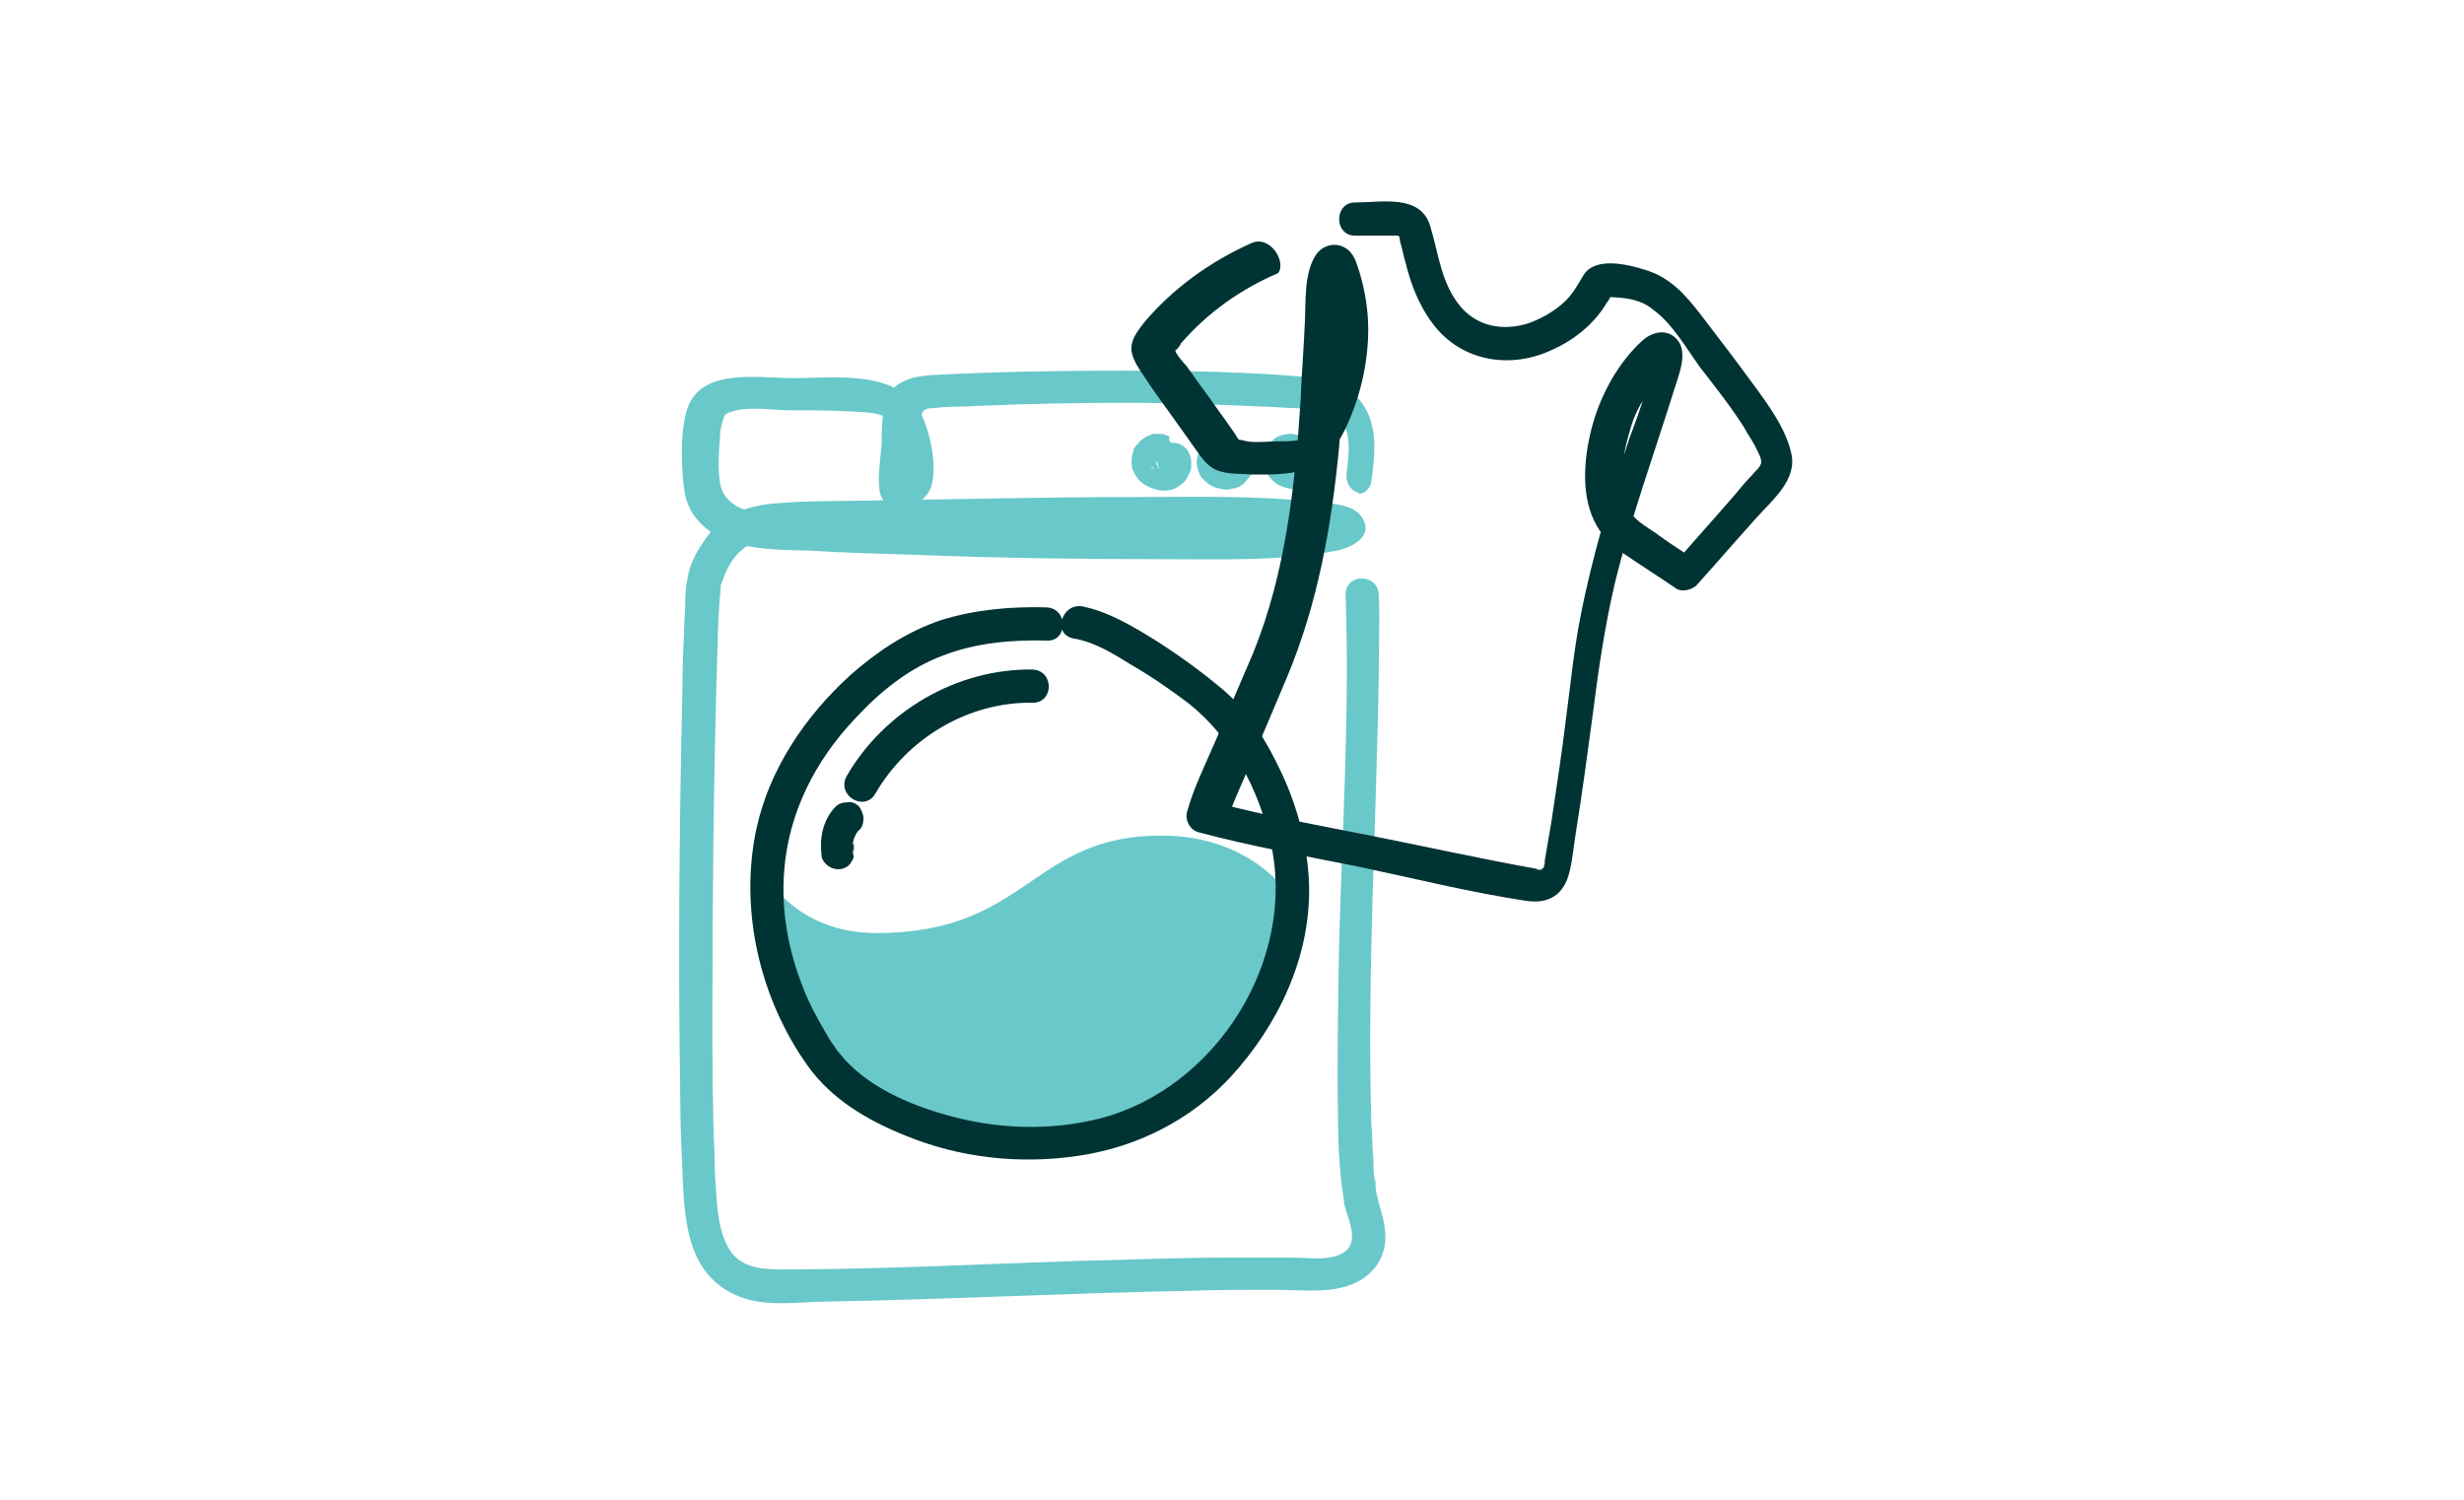 <svg xmlns="http://www.w3.org/2000/svg" xml:space="preserve" id="Layer_1" x="0" y="0" version="1.1" viewBox="0 0 230 140"><style>.st0{fill:#69c8c9}.st1{fill:#033}</style><path d="M128 45c.3-2.2.6-4.6-.4-6.6-1.1-2.2-3.2-3-5.5-3.2-5.8-.5-11.7-.6-17.5-.6s-11.6.1-17.4.4c-2.2.1-4.4.7-4.7 3.2-.2 1.1-.2 2.1-.2 3.2-.1 1.4-.4 3.1-.2 4.4.4 2.6 4.1 1.7 4.8-.3.6-1.9 0-4.8-.8-6.6-2-4.5-8.1-3.6-12.1-3.6-3.4 0-9-1.1-10 3.4-.4 1.7-.4 3.5-.3 5.2.1 1.6.2 3.2 1.3 4.5 2.4 3 7 2.9 10.5 3 3.4.2 6.8.3 10.2.4 7.6.3 15.3.4 23 .4 5.3 0 10.9.2 16.1-.8 1.4-.3 3.4-1.3 2.4-3-.7-1.3-2.8-1.4-4.1-1.5-5.9-.7-11.9-.5-17.7-.5-7.7 0-15.4.2-23.1.3-3.3.1-6.7 0-10 .3-2.5.2-4.8 1-6.3 3.1-.8 1.1-1.6 2.4-1.8 3.8-.3 1.2-.2 2.6-.3 3.8-.1 2.3-.2 4.5-.2 6.8-.3 12.7-.4 25.4-.2 38 0 2.3.1 4.6.2 6.9.1 2.4.2 4.9 1 7.1.8 2.3 2.5 4 4.8 4.7 2.4.8 5.4.3 7.8.3 5.6-.1 11.2-.3 16.9-.5 5.6-.2 11.1-.4 16.7-.5 2.7-.1 5.4-.1 8.1-.1 2.2 0 4.5.3 6.6-.3 2.4-.7 3.9-2.6 3.7-5.1-.1-1.4-.7-2.7-.9-4.1v-.3c0 .1 0 .3 0 0 0-.2 0-.4-.1-.6-.1-.5-.1-1.1-.1-1.6-.1-1.2-.1-2.5-.2-3.7-.4-14 .5-28 .7-42 0-2.4.1-4.8 0-7.2-.1-2-3.1-2-3.1 0 .4 10.8-.3 21.7-.6 32.5-.1 5.5-.2 11.1-.1 16.6q0 2.85.3 5.7c.1.7.2 1.5.3 2.2.3 1.2 1.3 3.2.2 4.2-1.2 1.1-3.5.7-4.9.7h-6.5c-4.5 0-9 .2-13.5.3-9.3.3-18.6.8-27.9.8-2 0-4-.2-5-2.2-.7-1.3-.9-2.9-1-4.3-.1-1.3-.2-2.7-.2-4-.2-4.5-.2-9-.2-13.5 0-10.5.1-21 .4-31.5.1-2.8.1-5.6.4-8.4 0 .2-.1.3 0 0 .2-.6.4-1.1.7-1.7 1-1.8 2.4-2.6 4.5-2.8 2.7-.2 5.5-.2 8.2-.2 12.2-.3 24.3-.7 36.5-.3 2 .1 4 .1 6 .4.2 0 .3 0 .5.1h.2c.3 0 .6.1.8.2.2 0 .6.1.4.1s-.1-.1 0 0c-.1-.1-.3-.3-.4-.5-.1-.4-.1-.9 0-1.2l.4-.4c-.1.1-.2 0 0 0h-.2c-.5.1-1.1.2-1.6.3h-.3c-.2 0-.4 0-.6.1-.5 0-.9.1-1.4.1-1.1.1-2.1.1-3.2.2-12 .5-24.1.1-36.1-.4-2.6-.1-5.2-.2-7.8-.4-2.3-.1-6.3-.2-6.7-3.2-.2-1.4-.1-2.8 0-4.1 0-.6.1-1.1.3-1.7.1-.5.2-.6.9-.8 1.6-.5 3.7-.1 5.3-.1 1.9 0 3.7 0 5.6.1 1.6.1 3.8 0 4.5 1.7.3.7.5 1.5.6 2.3.1.4.1.8.1 1.2v.6c.2.4.3-.1.7.3.1.4.3.7.4 1.1.1-2.2.2-4.5.4-6.7.1-.7.4-.8 1.2-.8 1.2-.2 2.5-.1 3.8-.2 4.7-.2 9.3-.3 14-.3s9.4.2 14 .4c1.2.1 2.5.1 3.7.2.9.1 1.8.2 2.4.9 1.1 1.3.8 3.5.6 5-.1.8.2 1.6 1.1 1.9.1.3 1.1-.2 1.2-1" class="st0"/><path d="M108.8 40.6c-.2-.1-.4-.1-.7-.1h-.2c-.2 0-.4 0-.5.1-.4.1-.8.4-1.1.7-.1.2-.3.3-.4.5-.1.1-.1.2-.1.3s-.1.2-.1.3c-.1.4-.1.9 0 1.4.2.4.4.8.7 1.1s.7.5 1.2.7c.3.1.7.2 1 .2.5 0 1-.1 1.4-.4.3-.2.6-.4.8-.8l.3-.6c.1-.2.1-.5.1-.8 0-.4-.1-.7-.3-1.1-.2-.3-.6-.6-.9-.7-.4-.1-.9-.1-1.2.2-.3.2-.6.5-.7.9 0 .1 0 .3-.1.4 0 .3.1.5.2.8v.1c-.1-.1-.1-.2-.2-.4v.2c0-.1 0-.3-.1-.4v.2c0-.1 0-.3.1-.4 0 .1 0 .2-.1.2.1-.1.1-.2.2-.4 0 .1-.1.1-.1.2.1-.1.2-.2.2-.3 0 .1-.1.1-.2.2.1-.1.2-.2.3-.2-.1.1-.2.1-.3.2.1-.1.2-.1.4-.2-.1 0-.2.1-.3.1.1 0 .3 0 .4-.1h-.4c.1 0 .3 0 .4.1-.1 0-.2-.1-.4-.1.1.1.2.1.4.2-.1-.1-.2-.1-.3-.2.1.1.2.2.3.2l-.3-.3c.1.1.2.2.2.3-.1-.1-.1-.2-.2-.3.1.1.1.2.2.4 0-.1-.1-.2-.1-.3 0 .1 0 .3.1.4v-.2c0 .1 0 .3-.1.4 0-.1 0-.2.1-.2-.1.1-.1.2-.2.4 0-.1.1-.2.1-.2-.1.1-.2.2-.2.3l.2-.2c-.1.1-.2.2-.3.2.1-.1.2-.1.2-.1-.1.1-.2.1-.4.2.1 0 .1 0 .2-.1-.1 0-.3 0-.4.1h.2c-.1 0-.3 0-.4-.1h.2q.3.15.6 0c.2 0 .4-.1.6-.2.3-.2.6-.6.7-.9.1-.4.1-.8-.2-1.2-.1-.1-.2-.2-.2-.3.2-.2 0-.3-.3-.4m5.5-.2c-.5 0-.9.1-1.3.4s-.7.5-.9.9-.3.8-.4 1.3c0 .5.1.9.3 1.3.1.2.2.4.4.5l.2.2q.45.45 1.2.6c.2 0 .3.1.5.1h.2c.2 0 .3 0 .5-.1h.2c.4-.1.8-.3 1.1-.7.3-.3.6-.7.7-1.2v-.1c0-.2.1-.4.1-.6v-.1c0-.2 0-.4-.1-.6 0-.2-.1-.4-.3-.5-.1-.2-.3-.3-.4-.4-.2-.1-.4-.2-.6-.2h-.6c-.4.1-.7.3-.9.7s-.2.8-.2 1.2v.1c0-.1 0-.3-.1-.4v.3c0-.1 0-.3.1-.4 0 .1 0 .2-.1.3.1-.1.1-.2.2-.4 0 .1-.1.2-.2.3.1-.1.2-.2.2-.3l-.2.2c.1-.1.2-.2.3-.2-.1.1-.2.1-.3.1.1-.1.2-.1.4-.2-.1 0-.2.1-.3.1.1 0 .3 0 .4-.1h-.3c.1 0 .3 0 .4.1-.1 0-.2 0-.3-.1.1.1.2.1.4.2-.1 0-.2-.1-.3-.2.1.1.2.2.3.2-.1-.1-.2-.1-.2-.2.1.1.2.2.2.3-.1-.1-.1-.2-.1-.2.1.1.1.2.2.4 0-.1-.1-.2-.1-.3 0 .1 0 .3.1.4v-.3c0 .1 0 .3-.1.4 0-.1 0-.2.1-.3-.1.1-.1.2-.2.4 0-.1.1-.2.2-.3-.1.1-.2.2-.2.3.1-.1.1-.2.2-.2-.1.1-.2.2-.3.2.1-.1.2-.1.3-.2-.1.1-.2.1-.4.2.1 0 .2-.1.2-.1-.1 0-.3 0-.4.1h.1c.2 0 .4 0 .6-.1s.4-.2.5-.3c.3-.3.5-.7.4-1.1 0-.4-.1-.8-.4-1.1-.2-.2-.6-.4-1-.3m6.2.1c-.4 0-1 .1-1.3.3-.4.2-.7.6-.9 1s-.4.9-.3 1.3c0 .2 0 .5.1.7l.3.6c.3.4.6.7 1 .9s.9.3 1.4.4h.5c.2 0 .4 0 .5-.1l.6-.3c.3-.2.5-.4.8-.8s.4-.9.4-1.4c0-.6-.2-1.2-.7-1.7-.3-.3-.7-.4-1.1-.4s-.8.2-1.1.4c-.3.3-.5.7-.4 1.1 0 .4.2.8.4 1.1l.1.1c-.1-.1-.2-.2-.2-.3 0 .1.1.1.1.2-.1-.1-.1-.2-.2-.4 0 .1 0 .1.1.2 0-.1 0-.3-.1-.4v.3c0-.1 0-.3.1-.4 0 .1 0 .2-.1.3.1-.1.1-.2.2-.4 0 .1-.1.1-.1.2.1-.1.2-.2.2-.3l-.2.2c.1-.1.2-.2.3-.2-.1.1-.2.1-.3.2.1-.1.2-.1.4-.2-.1 0-.2.1-.3.1.1 0 .3 0 .4-.1h-.4c.1 0 .3 0 .4.1-.1 0-.2-.1-.4-.1.1.1.2.1.4.2-.1 0-.2-.1-.3-.2.1.1.2.2.3.2l-.3-.3c.1.1.2.2.2.3-.1-.1-.1-.2-.2-.3.1.1.1.2.2.4 0-.1-.1-.2-.1-.3 0 .1 0 .3.1.4v-.3c0 .1 0 .3-.1.4 0-.1 0-.2.1-.3-.1.1-.1.2-.2.4 0-.1.1-.2.1-.3-.1.1-.2.2-.2.3l.2-.2c-.1.1-.2.2-.3.2.1-.1.1-.1.2-.1-.1.1-.2.1-.4.2.1 0 .1 0 .2-.1-.1 0-.3 0-.4.1h.2c.2 0 .4 0 .6-.1s.4-.2.5-.3c.3-.3.5-.7.4-1.1 0-.4-.1-.8-.4-1.1-.1-.1-.2-.2-.3-.2-.2 0-.5-.1-.7-.1M108.4 78c-12.2 0-12.4 9.1-26.6 9.1-7.5 0-10.4-5.4-10.4-5.7v1.1c0 13.6 11 24.6 24.6 24.6 13.1 0 23.8-10.2 24.6-23.2-.4-.6-3.9-5.9-12.2-5.9" class="st0"/><path d="M97.7 56.7c-3.3-.1-6.7.2-9.9 1.2-3.2 1.1-5.9 2.9-8.4 5.1-4.2 3.8-7.6 8.8-8.8 14.4-1.6 7.5.3 15.8 4.8 22.1 2.2 3.1 5.6 5.1 9.1 6.5 5.1 2.1 10.7 2.7 16.1 1.9 5.5-.8 10.5-3.3 14.3-7.4 4.4-4.8 7.4-11.1 7.3-17.7-.1-3.7-1-7.3-2.6-10.7-1.3-2.8-3-5.6-5.3-7.6-2-1.7-4.2-3.3-6.4-4.7-2.1-1.3-4.4-2.7-6.9-3.2-1.9-.3-2.8 2.6-.8 3 1.9.3 3.7 1.4 5.3 2.4 1.9 1.1 3.8 2.4 5.5 3.7 4 3.2 6.5 8 7.6 12.9 2.5 11-5.1 23-15.9 25.8-4.7 1.2-9.7 1-14.3-.3-3.6-1-7.5-2.7-9.9-5.6-.2-.3-.3-.3-.6-.8-.4-.5-.7-1.1-1-1.6-.7-1.2-1.4-2.5-1.9-3.8-1.4-3.5-2.1-7.2-1.8-11 .4-5.4 2.9-10.3 6.6-14.2 2.3-2.5 5-4.7 8.2-5.9 3.1-1.2 6.5-1.5 9.8-1.4 1.9 0 1.9-3-.1-3.1" class="st1"/><path d="M79.6 79.2v-.1c0 .1 0 .3.1.4v-1c0 .1 0 .3-.1.4 0-.3.1-.7.3-1-.1.1-.1.2-.2.4.1-.3.3-.6.5-.9-.1.1-.2.2-.2.3.1-.1.1-.2.2-.2.3-.3.4-.7.4-1.1s-.2-.8-.4-1.1c-.3-.3-.7-.5-1.1-.4-.4 0-.8.1-1.1.4-.6.6-1 1.4-1.2 2.2s-.2 1.7-.1 2.5c.1.4.4.7.7.9s.8.3 1.2.2.7-.3.9-.7c.1-.1.1-.2.2-.4-.1-.3-.1-.6-.1-.8" class="st1"/><path d="M81.7 74.1c3-5.2 8.7-8.6 14.7-8.5 2 0 2-3 0-3.1-7.1-.1-13.9 3.9-17.4 10-.9 1.8 1.7 3.3 2.7 1.6m35.1-51.4c-3.8 1.7-7.3 4.2-10 7.4-.6.8-1.2 1.5-1.2 2.5.1 1.2 1.1 2.3 1.7 3.3 1.4 2 2.8 3.9 4.2 5.9.6.8 1.1 1.7 2.1 2.1s2.2.3 3.3.4c2 0 4.6.1 6.3-1.2 1.7-1.2 2.6-3.4 3.3-5.3.7-2 1.1-4.1 1.2-6.2s-.2-4.2-.8-6.2c-.3-.9-.5-1.8-1.4-2.3s-2-.2-2.6.6c-1.2 1.7-1 4.4-1.1 6.4-.1 2.4-.3 4.8-.4 7.3-.5 7.9-1.4 16.1-4.4 23.5l-3.6 8.4c-.9 2.1-2 4.3-2.6 6.5-.2.8.3 1.7 1.1 1.9 4.9 1.3 9.9 2.2 14.9 3.2 5.2 1.1 10.4 2.4 15.7 3.2 2.1.3 3.5-.6 4-2.7.3-1.2.4-2.5.6-3.7.6-3.7 1.1-7.5 1.6-11.2.5-4 1.1-8 2-11.9 1.5-6.2 3.7-12.2 5.6-18.3.4-1.3 1.2-3.2.4-4.4-.9-1.3-2.4-1-3.4-.1-2.2 2-3.8 4.9-4.6 7.7s-1.2 6.4.1 9.1c.6 1.3 1.6 2.3 2.8 3.1 1.6 1.1 3.2 2.1 4.8 3.2.5.4 1.4.2 1.9-.2 1.9-2.1 3.7-4.2 5.6-6.3 1.5-1.7 3.9-3.6 3.3-6.1-.5-2.3-2.2-4.6-3.6-6.5-1.6-2.2-3.3-4.4-4.9-6.5-1.4-1.8-2.8-3.4-5.1-4.1-1.6-.5-4.7-1.3-5.8.5-.6 1-1 1.8-1.9 2.6s-2.1 1.5-3.3 1.9c-2.3.7-4.6.3-6.2-1.5-1.9-2.2-2.1-5-2.9-7.6-.9-3-4.5-2.2-7-2.2-2 0-2 3.1 0 3.1h3.4c.8 0 .7-.1.8.6.2.6.3 1.3.5 1.9.5 2.1 1.3 4.1 2.6 5.8 2.7 3.5 7.3 4.2 11.2 2.3 2-.9 3.8-2.4 4.9-4.2.1-.2.4-.5.4-.7 0-.5-.4.1-.4 0 0 0 1.3.1 1.4.1 1.1.1 2.2.4 3 1.1 1.8 1.3 3.1 3.6 4.4 5.4 1.4 1.8 2.9 3.7 4.1 5.6.3.6.7 1.1 1 1.7.2.4.6 1.1.6 1.5 0 .5-.6.9-.9 1.3-.5.5-1 1.1-1.4 1.6-1.9 2.2-3.8 4.3-5.7 6.5.6-.1 1.2-.2 1.9-.2-1.2-.8-2.5-1.6-3.7-2.5-1-.7-2.2-1.3-2.7-2.5-.9-2.2-.4-5.1.3-7.3.3-1.1.8-2.1 1.4-3 .3-.5.6-1 1-1.5.3-.4 1.1-1 1.3-1.5-.5-.2-1-.5-1.4-.7 0 .2-.1.3-.1.5-.2.3-.2.8-.3 1.1-.2.7-.4 1.4-.6 2-.4 1.3-.9 2.7-1.4 4-1.8 5.5-3.5 11.1-4.6 16.8-.6 3.1-.9 6.2-1.3 9.2-.4 3.3-.9 6.6-1.4 9.9-.2 1.2-.4 2.3-.6 3.5 0 .2 0 .4-.1.6v.2c-.3.3.6-.4-.4.1.2-.1.5.1.1 0-.1 0-.3 0-.4-.1-5-.9-10-2-15-3s-10.1-1.9-15-3.2c.4.6.7 1.3 1.1 1.9.5-1.8 1.4-3.5 2.1-5.3 1.2-2.7 2.3-5.4 3.5-8.2 2.9-6.9 4.2-14.2 4.9-21.6.2-2.7.4-5.5.6-8.2.1-1.4.2-2.8.2-4.2 0-.6.1-1.2.1-1.8 0-.3 0-.6.1-.8.1-.3.4-.9 0-.8-.4-.1-.8-.1-1.2-.2-.2-.3-.2-.3 0 .1.1.3.2.5.2.8l.3 1.2c.2.9.3 1.9.3 2.8 0 1.9-.2 3.8-.8 5.6-.4 1.4-1.2 3.8-2.6 4.6-.8.4-2 .4-2.9.4-1 0-2.4.2-3.3-.1-.4-.1-.3.1-.6-.4s-.7-1-1.1-1.6c-.6-.8-1.2-1.7-1.8-2.5s-1.2-1.7-1.8-2.5c-.2-.2-1.1-1.2-1-1.5-.1.4.6-.5.5-.5 2.5-2.9 5.6-5.1 9.1-6.6.8-1-.7-3.6-2.5-2.8" class="st1"/></svg>